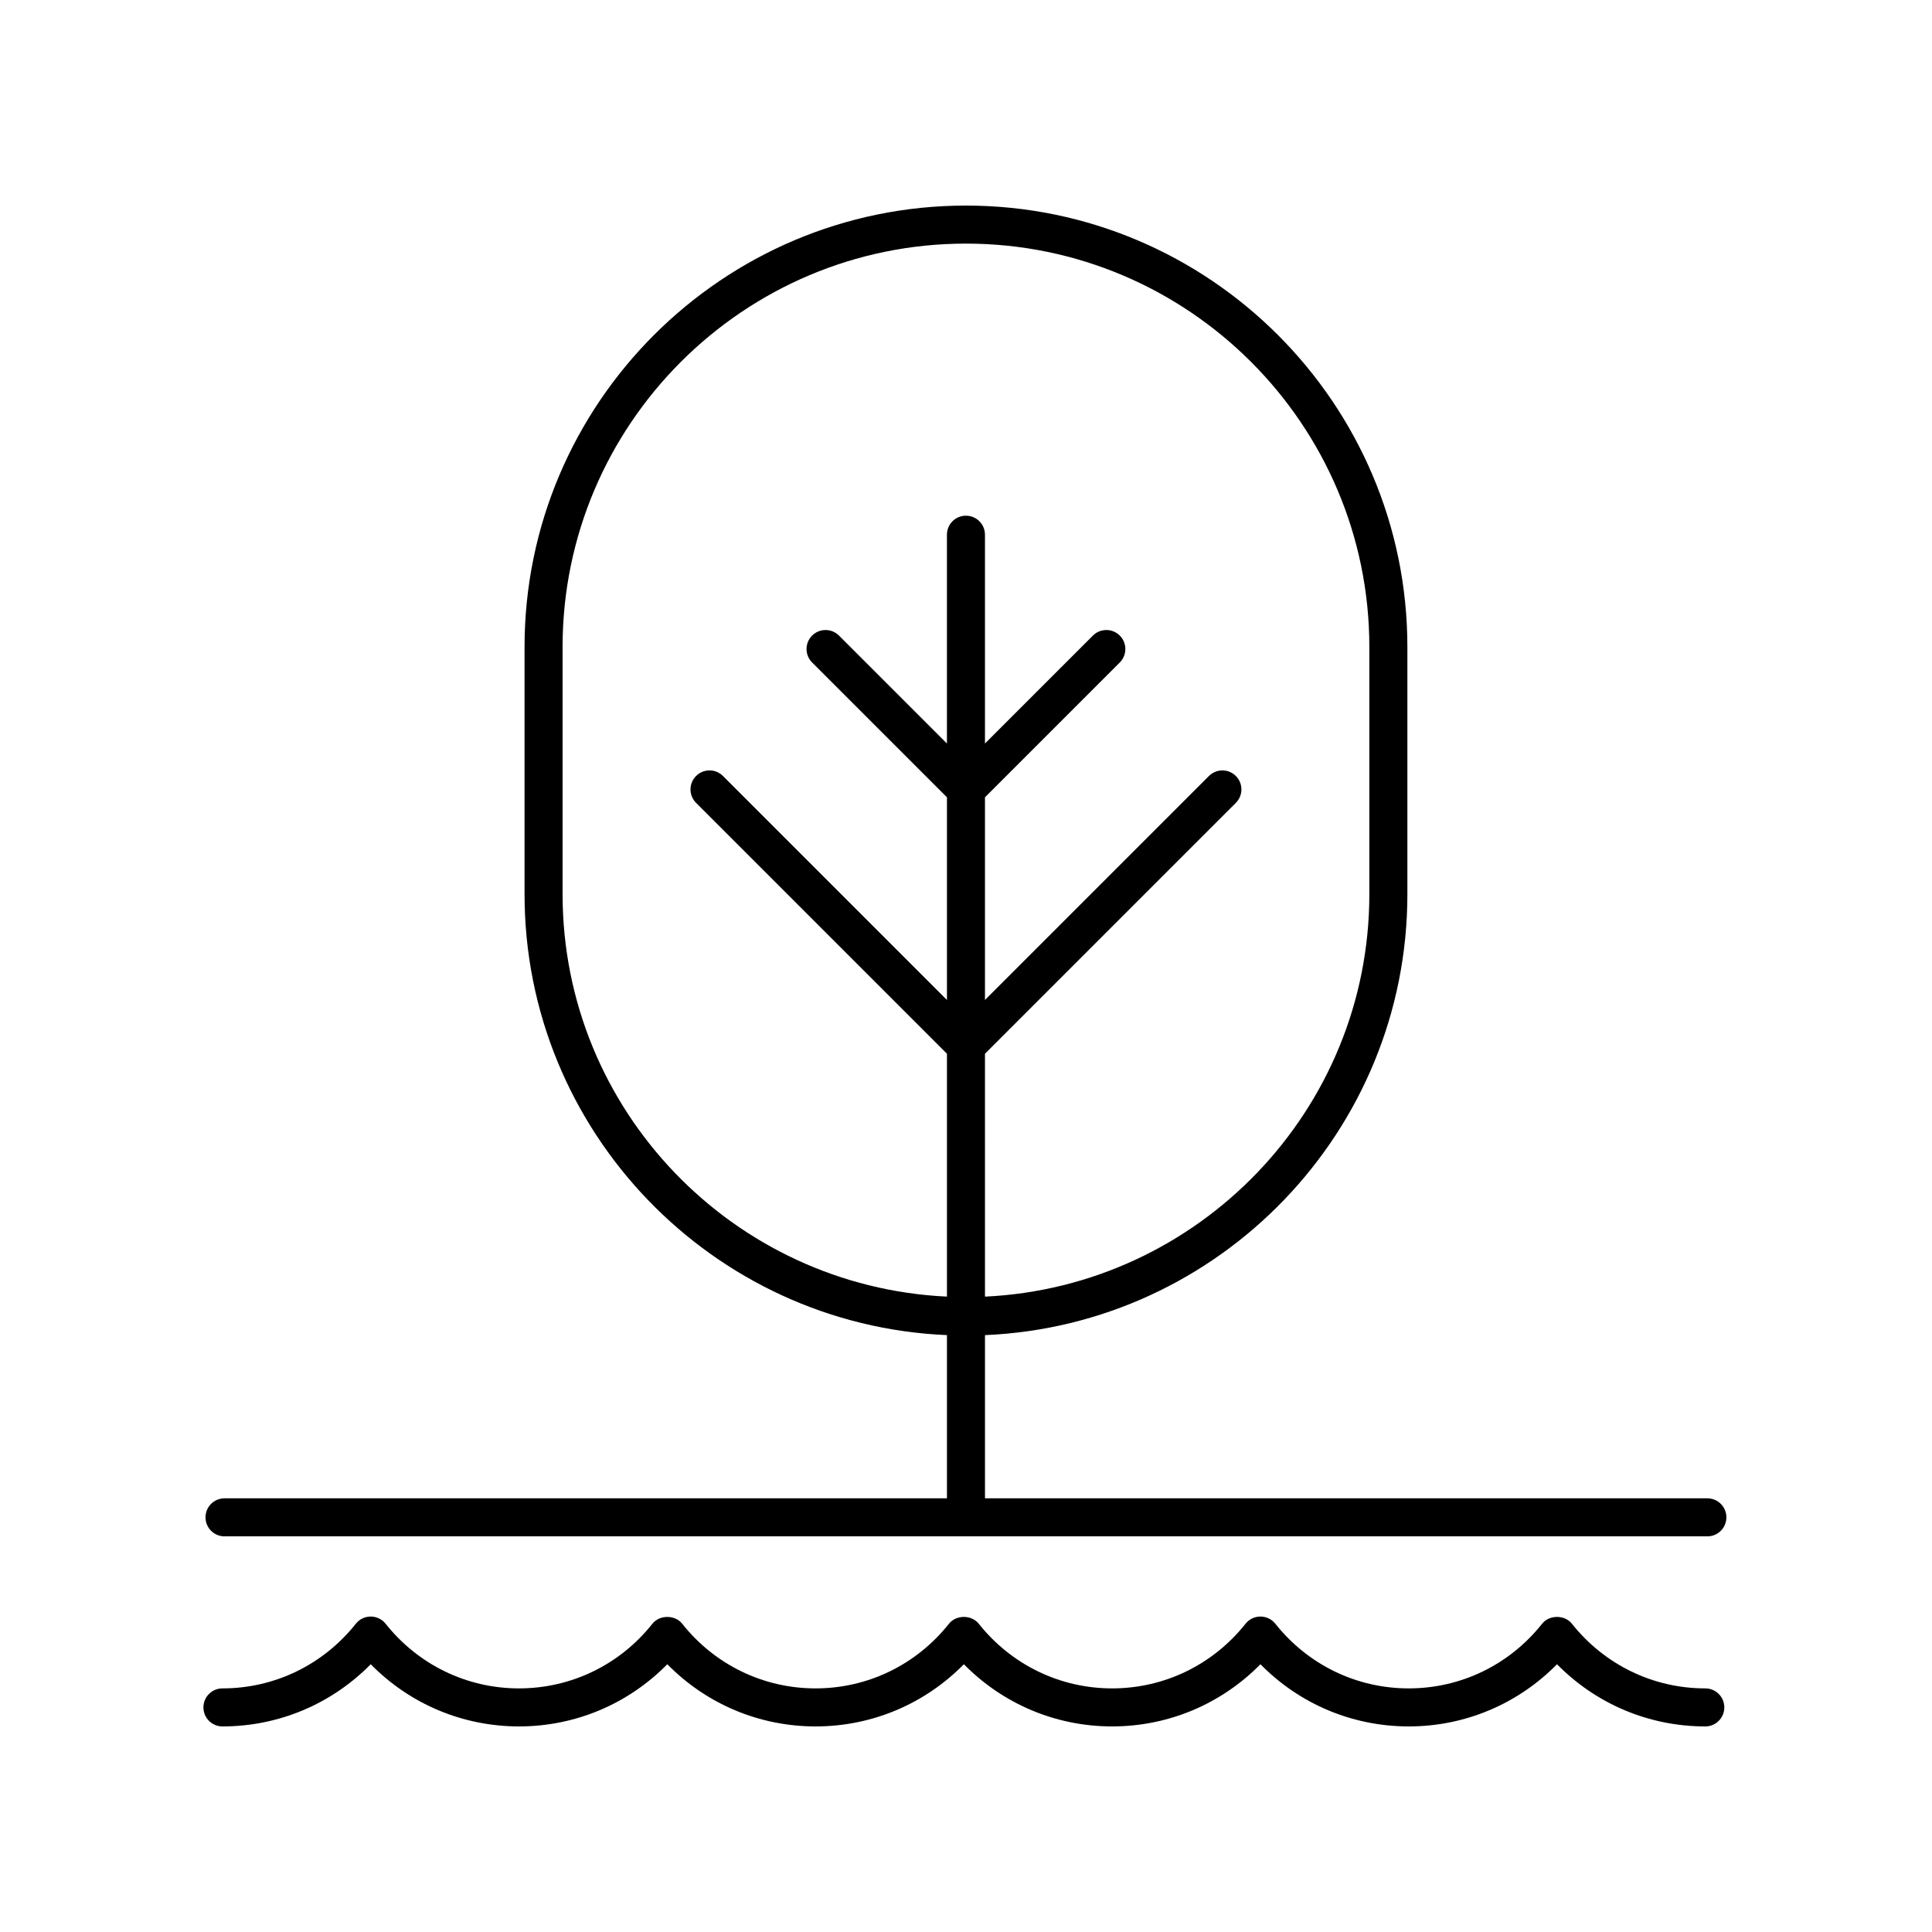 <?xml version="1.0" encoding="UTF-8"?>
<!-- The Best Svg Icon site in the world: iconSvg.co, Visit us! https://iconsvg.co -->
<svg fill="#000000" width="800px" height="800px" version="1.1" viewBox="144 144 512 512" xmlns="http://www.w3.org/2000/svg">
 <g>
  <path d="m596.48 541.07h-191.45v-43.25c62.172-2.648 111.94-54.039 111.94-116.85v-65.512c0-64.5-52.477-116.98-116.98-116.98-64.504 0-116.98 52.477-116.98 116.98v65.512c0 62.812 49.77 114.2 111.94 116.85v43.25h-191.45c-2.785 0-5.039 2.254-5.039 5.039 0 2.785 2.254 5.039 5.039 5.039h392.97c2.785 0 5.039-2.254 5.039-5.039 0-2.785-2.254-5.039-5.039-5.039zm-303.39-160.1v-65.512c0-58.945 47.953-106.9 106.9-106.9 58.945 0 106.9 47.957 106.9 106.9v65.512c0 57.246-45.266 103.99-101.86 106.65l-0.004-64.367 66.484-66.484c1.969-1.969 1.969-5.156 0-7.125s-5.156-1.969-7.125 0l-59.359 59.359v-53.711l35.73-35.73c1.969-1.969 1.969-5.156 0-7.125s-5.156-1.969-7.125 0l-28.605 28.605v-55.34c0-2.785-2.254-5.039-5.039-5.039s-5.039 2.254-5.039 5.039v55.34l-28.605-28.605c-1.969-1.969-5.156-1.969-7.125 0s-1.969 5.156 0 7.125l35.734 35.73v53.711l-59.359-59.359c-1.969-1.969-5.156-1.969-7.125 0s-1.969 5.156 0 7.125l66.484 66.484v64.363c-56.602-2.656-101.86-49.398-101.86-106.64z"/>
  <path d="m202.95 601.52c14.914 0 28.934-5.945 39.297-16.48 10.352 10.535 24.379 16.48 39.297 16.48 14.918 0 28.941-5.945 39.297-16.48 10.355 10.535 24.379 16.48 39.297 16.48 14.918 0 28.945-5.945 39.297-16.48 10.359 10.535 24.383 16.48 39.293 16.48 14.918 0 28.941-5.945 39.301-16.48 10.352 10.535 24.379 16.48 39.297 16.48 14.918 0 28.945-5.945 39.297-16.48 10.363 10.535 24.383 16.48 39.301 16.48 2.785 0 5.039-2.254 5.039-5.039s-2.254-5.039-5.039-5.039c-13.816 0-26.699-6.25-35.355-17.137-1.918-2.41-5.984-2.402-7.891 0-8.648 10.895-21.535 17.137-35.352 17.137-13.82 0-26.699-6.242-35.352-17.137-0.953-1.199-2.41-1.902-3.945-1.902-1.535 0-2.988 0.699-3.945 1.902-8.652 10.891-21.539 17.137-35.355 17.137s-26.695-6.25-35.352-17.137c-1.918-2.41-5.984-2.402-7.891 0-8.648 10.895-21.535 17.137-35.348 17.137-13.816 0-26.699-6.242-35.352-17.137-1.91-2.402-5.984-2.402-7.891 0-8.648 10.895-21.535 17.137-35.352 17.137-13.816 0-26.699-6.242-35.352-17.137-0.953-1.199-2.41-1.902-3.945-1.902-1.535 0-2.988 0.699-3.945 1.902-8.652 10.891-21.535 17.137-35.352 17.137-2.785 0-5.039 2.254-5.039 5.039 0.004 2.785 2.258 5.039 5.039 5.039z"/>
 </g>
</svg>